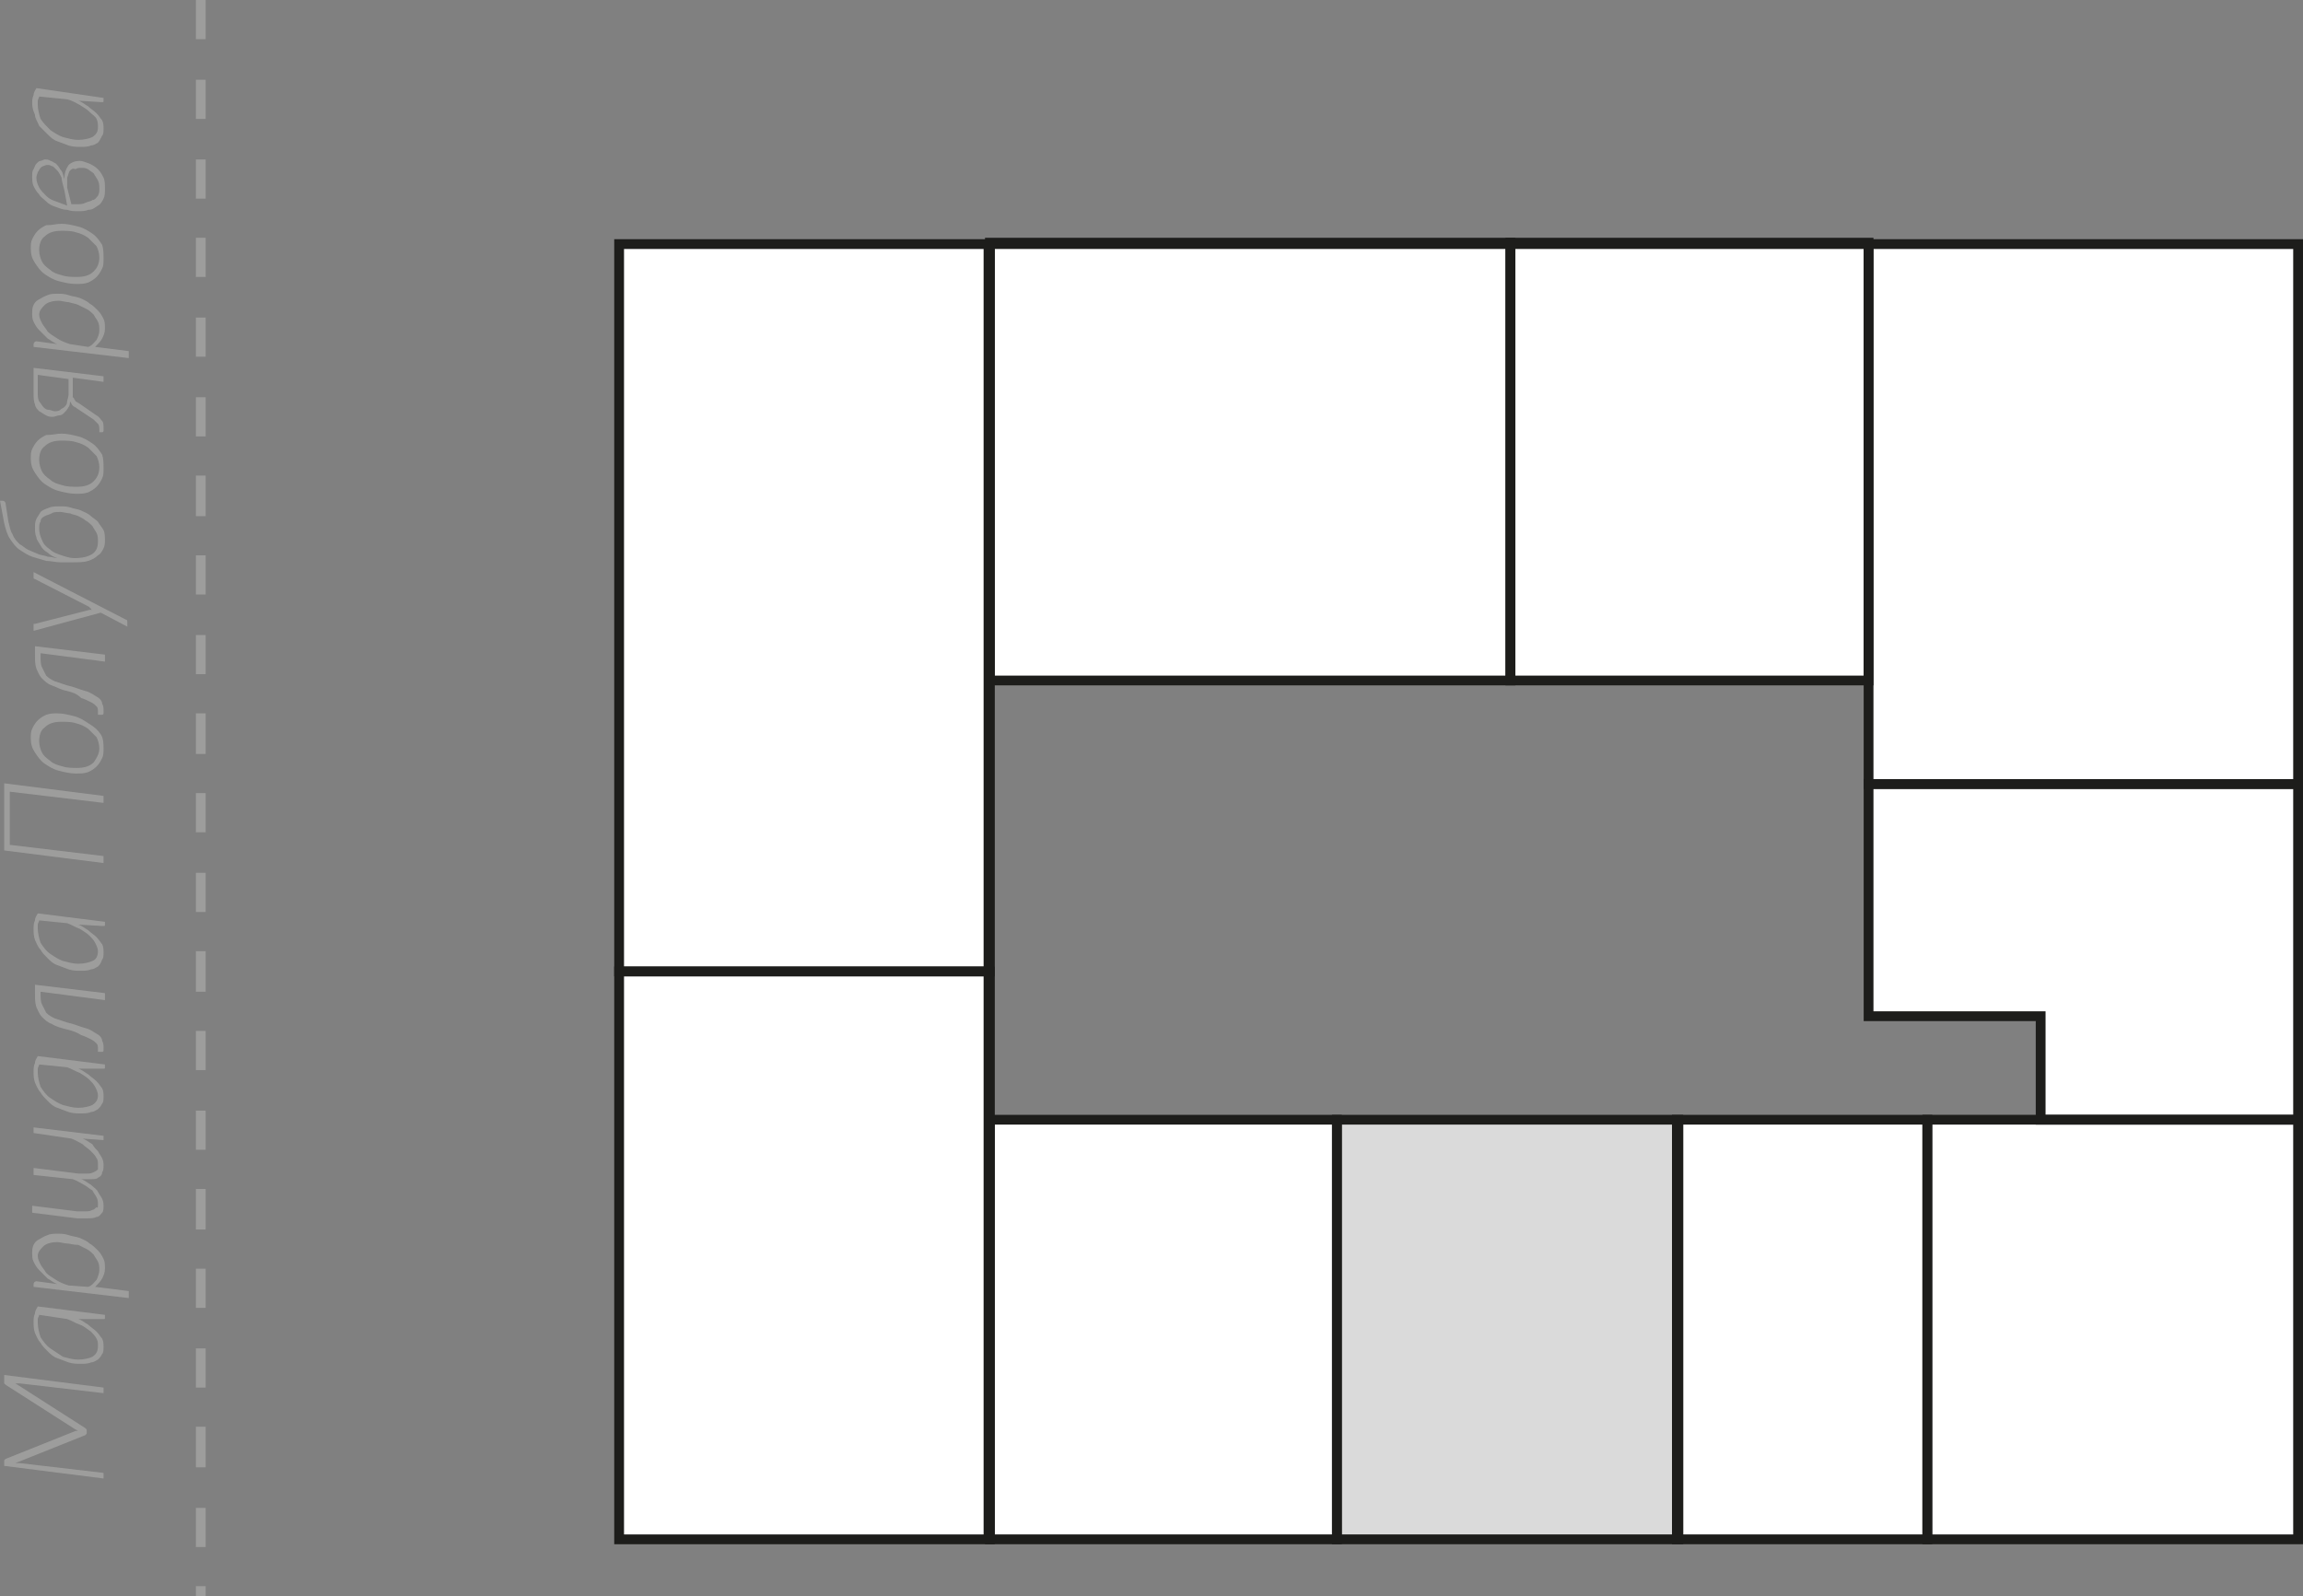 <?xml version="1.0" encoding="utf-8"?>
<!-- Generator: Adobe Illustrator 24.1.2, SVG Export Plug-In . SVG Version: 6.00 Build 0)  -->
<svg version="1.1" id="Слой_1" xmlns="http://www.w3.org/2000/svg" xmlns:xlink="http://www.w3.org/1999/xlink" x="0px" y="0px"
	 viewBox="0 0 164.6 114.1" style="enable-background:new 0 0 164.6 114.1;" xml:space="preserve">
<rect x="0" y="0" width="164.6" height="114.1" fill="#808080" stroke="none"/>
<style type="text/css">
	.st0{fill:#FFFFFF;}
	.st1{fill:#DADADA;}
	.st2{fill:#1D1D1B;}
	.st3{fill:#9D9D9C;}
</style>
<rect x="44.3" y="17.4" class="st0" width="26.5" height="52"/>
<rect x="44.3" y="69.4" class="st0" width="26.5" height="40.6"/>
<rect x="70.7" y="80.1" class="st0" width="24.8" height="30"/>
<rect x="95.5" y="80.1" class="st1" width="24.4" height="30"/>
<rect x="119.9" y="80.1" class="st0" width="17.8" height="30"/>
<rect x="137.8" y="80.1" class="st0" width="26.5" height="30"/>
<polygon class="st0" points="133.6,56 133.6,72.7 145.8,72.7 145.8,80.1 164.2,80.1 164.2,72.7 164.2,63.4 164.2,56 "/>
<rect x="70.7" y="17.4" class="st0" width="37.2" height="31.2"/>
<rect x="108" y="17.4" class="st0" width="25.6" height="31.2"/>
<rect x="133.6" y="17.4" class="st0" width="30.7" height="38.6"/>
<g>
	<path class="st2" d="M71.1,69.8H43.9V17.1h27.2V69.8z M44.6,69.1h25.7V17.8H44.6V69.1z"/>
</g>
<g>
	<path class="st2" d="M71.1,110.4H43.9V69.1h27.2V110.4z M44.6,109.7h25.7V69.8H44.6V109.7z"/>
</g>
<g>
	<path class="st2" d="M95.9,110.4H70.4V79.7h25.5V110.4z M71.1,109.7h24.1V80.4H71.1V109.7z"/>
</g>
<g>
	<path class="st2" d="M120.3,110.4H95.2V79.7h25.1C120.3,79.7,120.3,110.4,120.3,110.4z M95.9,109.7h23.7V80.4H95.9V109.7z"/>
</g>
<g>
	<path class="st2" d="M138.1,110.4h-18.6V79.7h18.6V110.4z M120.3,109.7h17.1V80.4h-17.1V109.7z"/>
</g>
<g>
	<path class="st2" d="M164.6,110.4h-27.2V79.7h27.2V110.4z M138.1,109.7h25.8V80.4h-25.8V109.7z"/>
</g>
<g>
	<path class="st2" d="M164.6,80.4h-19.1V73h-12.3V55.7h31.4V80.4z M146.2,79.7h17.7V56.4h-30v15.9h12.3V79.7z"/>
</g>
<g>
	<path class="st2" d="M108.3,49H70.4v-32h37.9V49z M71.1,48.3h36.5V17.8H71.1V48.3z"/>
</g>
<g>
	<path class="st2" d="M133.9,49h-26.3v-32h26.3V49z M108.3,48.3h24.9V17.8h-24.9V48.3z"/>
</g>
<g>
	<path class="st2" d="M164.6,56.4h-31.4V17.1h31.4V56.4z M133.9,55.7h30V17.8h-30V55.7z"/>
</g>
<g>
	<path class="st3" d="M0.3,98.3l7.1,0.9v0.4l-6-0.7c-0.1,0-0.2,0-0.3,0l5,3.2c0.1,0.1,0.1,0.1,0.1,0.2v0.1c0,0.1,0,0.1-0.1,0.2l-5,2
		c0.1,0,0.2,0,0.3,0l6,0.7v0.4l-7.1-0.9v-0.3c0,0,0-0.1,0-0.1c0,0,0,0,0.1-0.1l5-2c0,0,0.1,0,0.1,0c0,0,0.1,0,0.1,0
		c-0.1,0-0.1-0.1-0.2-0.1l-5-3.2c0,0-0.1-0.1-0.1-0.1s0-0.1,0-0.1V98.3z"/>
	<path class="st3" d="M5.6,94.3c0.3,0.1,0.5,0.3,0.7,0.4c0.2,0.2,0.4,0.3,0.6,0.5c0.2,0.2,0.3,0.4,0.4,0.5c0.1,0.2,0.1,0.4,0.1,0.6
		c0,0.2,0,0.4-0.1,0.5c-0.1,0.2-0.2,0.3-0.3,0.4c-0.2,0.1-0.3,0.2-0.5,0.2c-0.2,0.1-0.5,0.1-0.7,0.1c-0.3,0-0.6,0-0.9-0.1
		c-0.3-0.1-0.5-0.2-0.8-0.3s-0.5-0.3-0.7-0.5c-0.2-0.2-0.4-0.4-0.5-0.6c-0.2-0.2-0.3-0.5-0.4-0.7c-0.1-0.3-0.1-0.5-0.1-0.8
		c0-0.2,0-0.4,0.1-0.6c0-0.2,0.1-0.3,0.2-0.5l4.8,0.6v0.2c0,0.1,0,0.1-0.1,0.1c0,0-0.1,0-0.1,0L5.6,94.3z M2.8,94
		c0,0.1-0.1,0.2-0.1,0.3c0,0.1,0,0.2,0,0.3c0,0.3,0.1,0.7,0.2,1c0.2,0.3,0.4,0.6,0.7,0.8c0.3,0.2,0.6,0.4,0.9,0.6
		c0.4,0.1,0.7,0.2,1.1,0.2c0.4,0,0.8-0.1,1-0.2C6.9,96.8,7,96.6,7,96.2C7,96,7,95.9,6.9,95.7c-0.1-0.2-0.3-0.4-0.4-0.5
		C6.2,95,6,94.8,5.7,94.7c-0.3-0.1-0.6-0.3-0.9-0.4L2.8,94z"/>
	<path class="st3" d="M4.1,91.8c-0.3-0.1-0.5-0.3-0.7-0.4C3.2,91.2,3,91,2.8,90.8c-0.2-0.2-0.3-0.4-0.4-0.6
		c-0.1-0.2-0.1-0.4-0.1-0.6c0-0.2,0-0.4,0.1-0.6c0.1-0.2,0.2-0.3,0.4-0.4c0.2-0.1,0.3-0.2,0.6-0.3c0.2-0.1,0.5-0.1,0.7-0.1
		c0.3,0,0.5,0,0.8,0.1c0.3,0.1,0.5,0.1,0.8,0.2c0.2,0.1,0.5,0.2,0.7,0.4c0.2,0.1,0.4,0.3,0.6,0.5c0.2,0.2,0.3,0.4,0.4,0.6
		c0.1,0.2,0.1,0.4,0.1,0.7c0,0.3-0.1,0.5-0.2,0.7c-0.1,0.2-0.3,0.4-0.5,0.6l2.4,0.3v0.5L2.4,92v-0.2c0-0.1,0.1-0.2,0.2-0.2L4.1,91.8
		z M6.3,92c0.3-0.1,0.4-0.3,0.6-0.5C7,91.3,7.1,91,7.1,90.8c0-0.2,0-0.4-0.1-0.6c-0.1-0.2-0.2-0.3-0.3-0.5c-0.1-0.1-0.3-0.3-0.5-0.4
		c-0.2-0.1-0.4-0.2-0.6-0.3C5.2,89,5,88.9,4.8,88.9c-0.2,0-0.5-0.1-0.7-0.1c-0.4,0-0.8,0.1-1,0.3c-0.2,0.2-0.4,0.4-0.4,0.7
		c0,0.2,0.1,0.4,0.2,0.6c0.1,0.2,0.3,0.4,0.4,0.6c0.2,0.2,0.4,0.3,0.7,0.5c0.3,0.2,0.6,0.3,0.9,0.4L6.3,92z"/>
	<path class="st3" d="M2.4,80.6l5,0.6v0.2c0,0.1,0,0.1,0,0.1c0,0-0.1,0-0.1,0l-1.4-0.1c0.3,0.1,0.5,0.3,0.7,0.4
		C6.7,82,6.9,82.2,7,82.3c0.1,0.2,0.2,0.3,0.3,0.5c0.1,0.2,0.1,0.4,0.1,0.5c0,0.2,0,0.4-0.1,0.5C7.3,84,7.2,84.1,7,84.2
		c-0.1,0.1-0.3,0.1-0.5,0.1c-0.2,0-0.4,0-0.7,0c0.3,0.1,0.5,0.3,0.7,0.4c0.2,0.2,0.4,0.3,0.5,0.5c0.1,0.2,0.2,0.3,0.3,0.5
		c0.1,0.2,0.1,0.4,0.1,0.5c0,0.2,0,0.4-0.1,0.5c-0.1,0.1-0.2,0.3-0.4,0.3c-0.2,0.1-0.4,0.1-0.6,0.1c-0.2,0-0.5,0-0.8,0l-3.2-0.4
		v-0.5l3.2,0.4c0.2,0,0.4,0,0.6,0c0.2,0,0.3,0,0.5-0.1c0.1,0,0.2-0.1,0.3-0.2C7,86.4,7,86.3,7,86.1c0-0.2,0-0.3-0.1-0.5
		c-0.1-0.2-0.2-0.3-0.3-0.5C6.4,85,6.2,84.8,6,84.7c-0.2-0.1-0.5-0.3-0.8-0.4L2.4,84v-0.5l3.2,0.4c0.2,0,0.4,0,0.6,0
		c0.2,0,0.3,0,0.5-0.1s0.2-0.1,0.3-0.2C7,83.5,7,83.4,7,83.3c0-0.2,0-0.4-0.1-0.5c-0.1-0.2-0.2-0.3-0.4-0.5
		c-0.2-0.2-0.4-0.3-0.6-0.5c-0.2-0.1-0.5-0.3-0.8-0.4L2.4,81V80.6z"/>
	<path class="st3" d="M5.6,76.4c0.3,0.1,0.5,0.3,0.7,0.4c0.2,0.2,0.4,0.3,0.6,0.5c0.2,0.2,0.3,0.4,0.4,0.5c0.1,0.2,0.1,0.4,0.1,0.6
		c0,0.2,0,0.4-0.1,0.5c-0.1,0.2-0.2,0.3-0.3,0.4c-0.2,0.1-0.3,0.2-0.5,0.2c-0.2,0.1-0.5,0.1-0.7,0.1c-0.3,0-0.6,0-0.9-0.1
		c-0.3-0.1-0.5-0.2-0.8-0.3c-0.3-0.1-0.5-0.3-0.7-0.5c-0.2-0.2-0.4-0.4-0.5-0.6c-0.2-0.2-0.3-0.5-0.4-0.7c-0.1-0.3-0.1-0.5-0.1-0.8
		c0-0.2,0-0.4,0.1-0.6c0-0.2,0.1-0.3,0.2-0.5l4.8,0.6v0.2c0,0.1,0,0.1-0.1,0.1c0,0-0.1,0-0.1,0L5.6,76.4z M2.8,76.1
		c0,0.1-0.1,0.2-0.1,0.3c0,0.1,0,0.2,0,0.3c0,0.3,0.1,0.7,0.2,1c0.2,0.3,0.4,0.6,0.7,0.8c0.3,0.2,0.6,0.4,0.9,0.5
		c0.4,0.1,0.7,0.2,1.1,0.2c0.4,0,0.8-0.1,1-0.2C6.9,78.8,7,78.6,7,78.3c0-0.2-0.1-0.4-0.2-0.6c-0.1-0.2-0.3-0.4-0.4-0.5
		C6.2,77,6,76.9,5.7,76.7c-0.3-0.1-0.6-0.3-0.9-0.4L2.8,76.1z"/>
	<path class="st3" d="M4.8,73.6c-0.4-0.1-0.8-0.2-1.1-0.4c-0.3-0.1-0.5-0.3-0.7-0.5s-0.3-0.5-0.4-0.7c-0.1-0.3-0.1-0.6-0.1-1v-0.6
		l5,0.6v0.5l-4.6-0.6V71c0,0.3,0,0.6,0.1,0.8c0.1,0.2,0.2,0.4,0.3,0.6c0.2,0.2,0.4,0.3,0.6,0.4c0.3,0.1,0.6,0.2,0.9,0.3
		c0.5,0.1,0.9,0.3,1.3,0.4s0.6,0.3,0.8,0.4c0.2,0.1,0.4,0.3,0.4,0.5c0.1,0.2,0.1,0.3,0.1,0.5c0,0.1,0,0.2,0,0.2c0,0,0,0.1-0.1,0.1
		l-0.3,0v-0.2c0-0.2,0-0.3-0.1-0.4c-0.1-0.1-0.2-0.2-0.4-0.3c-0.2-0.1-0.4-0.2-0.7-0.3C5.5,73.8,5.2,73.7,4.8,73.6z"/>
	<path class="st3" d="M5.6,66.1c0.3,0.1,0.5,0.3,0.7,0.4c0.2,0.2,0.4,0.3,0.6,0.5c0.2,0.2,0.3,0.4,0.4,0.5c0.1,0.2,0.1,0.4,0.1,0.6
		c0,0.2,0,0.4-0.1,0.5C7.2,68.9,7.1,69,7,69.1c-0.2,0.1-0.3,0.2-0.5,0.2c-0.2,0.1-0.5,0.1-0.7,0.1c-0.3,0-0.6,0-0.9-0.1
		c-0.3-0.1-0.5-0.2-0.8-0.3s-0.5-0.3-0.7-0.5c-0.2-0.2-0.4-0.4-0.5-0.6c-0.2-0.2-0.3-0.5-0.4-0.7c-0.1-0.3-0.1-0.5-0.1-0.8
		c0-0.2,0-0.4,0.1-0.6c0-0.2,0.1-0.3,0.2-0.5l4.8,0.6v0.2c0,0.1,0,0.1-0.1,0.1c0,0-0.1,0-0.1,0L5.6,66.1z M2.8,65.8
		c0,0.1-0.1,0.2-0.1,0.3c0,0.1,0,0.2,0,0.3c0,0.3,0.1,0.7,0.2,1c0.2,0.3,0.4,0.6,0.7,0.8c0.3,0.2,0.6,0.4,0.9,0.5
		c0.4,0.1,0.7,0.2,1.1,0.2c0.4,0,0.8-0.1,1-0.2C6.9,68.6,7,68.3,7,68c0-0.2-0.1-0.4-0.2-0.6c-0.1-0.2-0.3-0.4-0.4-0.5
		c-0.2-0.2-0.4-0.3-0.7-0.5c-0.3-0.1-0.6-0.3-0.9-0.4L2.8,65.8z"/>
	<path class="st3" d="M7.4,56.9v0.5l-6.7-0.8v3.8l6.7,0.8v0.5l-7.1-0.9V56L7.4,56.9z"/>
	<path class="st3" d="M7.4,53.5c0,0.3,0,0.5-0.1,0.7c-0.1,0.2-0.2,0.4-0.4,0.6c-0.2,0.2-0.4,0.3-0.6,0.4c-0.3,0.1-0.5,0.1-0.9,0.1
		c-0.4,0-0.8-0.1-1.2-0.2c-0.4-0.1-0.7-0.3-1-0.5c-0.3-0.2-0.5-0.5-0.7-0.8c-0.2-0.3-0.3-0.6-0.3-1c0-0.3,0-0.5,0.1-0.7
		c0.1-0.2,0.2-0.4,0.4-0.6c0.2-0.2,0.4-0.3,0.6-0.4c0.3-0.1,0.5-0.1,0.8-0.1c0.4,0,0.8,0.1,1.2,0.2c0.4,0.1,0.7,0.3,1,0.5
		C6.8,52,7,52.2,7.2,52.5C7.4,52.8,7.4,53.2,7.4,53.5z M7.1,53.5c0-0.3-0.1-0.6-0.2-0.8c-0.2-0.2-0.4-0.4-0.6-0.6
		c-0.3-0.2-0.5-0.3-0.9-0.4c-0.3-0.1-0.7-0.1-1-0.1c-0.5,0-0.9,0.1-1.2,0.4c-0.3,0.2-0.4,0.6-0.4,1c0,0.3,0.1,0.6,0.2,0.8
		c0.1,0.2,0.3,0.4,0.6,0.6c0.2,0.2,0.5,0.3,0.9,0.4c0.3,0.1,0.7,0.1,1,0.1c0.5,0,0.9-0.1,1.2-0.4C6.9,54.2,7.1,53.9,7.1,53.5z"/>
	<path class="st3" d="M4.8,49.4C4.3,49.3,4,49.1,3.7,49c-0.3-0.1-0.5-0.3-0.7-0.5c-0.2-0.2-0.3-0.5-0.4-0.7c-0.1-0.3-0.1-0.6-0.1-1
		v-0.6l5,0.6v0.5l-4.6-0.6v0.2c0,0.3,0,0.6,0.1,0.8c0.1,0.2,0.2,0.4,0.3,0.6c0.2,0.2,0.4,0.3,0.6,0.4c0.3,0.1,0.6,0.2,0.9,0.3
		c0.5,0.1,0.9,0.3,1.3,0.4s0.6,0.3,0.8,0.4c0.2,0.1,0.4,0.3,0.4,0.5c0.1,0.2,0.1,0.3,0.1,0.5c0,0.1,0,0.2,0,0.2c0,0,0,0.1-0.1,0.1
		l-0.3,0v-0.2c0-0.2,0-0.3-0.1-0.4c-0.1-0.1-0.2-0.2-0.4-0.3c-0.2-0.1-0.4-0.2-0.7-0.3C5.5,49.6,5.2,49.5,4.8,49.4z"/>
	<path class="st3" d="M2.4,40.9L9,44.3c0.1,0,0.1,0.1,0.1,0.2v0.3l-1.9-1l-4.8,1.3v-0.4c0,0,0-0.1,0-0.1c0,0,0.1,0,0.1,0l3.9-1
		c0,0,0.1,0,0.1,0s0.1,0,0.1,0c0,0-0.1,0-0.1-0.1c0,0-0.1,0-0.1-0.1l-3.9-2c0,0-0.1,0-0.1-0.1c0,0,0-0.1,0-0.1V40.9z"/>
	<path class="st3" d="M0,35.8h0.2c0.1,0,0.2,0.1,0.2,0.2l0.2,1.3c0.1,0.3,0.1,0.6,0.3,0.9c0.1,0.3,0.3,0.5,0.5,0.7
		C1.6,39,1.8,39.2,2,39.3c0.2,0.1,0.5,0.2,0.7,0.3c0.2,0.1,0.5,0.1,0.7,0.2c0.3,0,0.5,0.1,0.7,0.1c-0.3-0.1-0.5-0.2-0.7-0.4
		C3.2,39.4,3,39.2,2.9,39c-0.1-0.2-0.3-0.4-0.3-0.6c-0.1-0.2-0.1-0.5-0.1-0.7c0-0.2,0-0.4,0.1-0.6c0.1-0.2,0.2-0.3,0.3-0.5
		c0.1-0.1,0.3-0.2,0.6-0.3c0.2-0.1,0.5-0.1,0.8-0.1c0.3,0,0.5,0,0.8,0.1s0.5,0.1,0.7,0.2c0.2,0.1,0.5,0.2,0.7,0.4
		C6.6,37,6.8,37.1,7,37.3c0.1,0.2,0.3,0.4,0.4,0.6c0.1,0.2,0.1,0.5,0.1,0.7c0,0.2,0,0.4-0.1,0.6c-0.1,0.2-0.2,0.4-0.4,0.5
		c-0.2,0.2-0.4,0.3-0.7,0.4c-0.3,0.1-0.7,0.1-1.1,0.1c-0.3,0-0.6,0-0.9,0c-0.3,0-0.7-0.1-1-0.1c-0.3-0.1-0.7-0.2-1-0.3
		s-0.6-0.3-0.9-0.5c-0.3-0.2-0.5-0.5-0.7-0.8c-0.2-0.3-0.3-0.7-0.4-1.1L0,35.8z M2.8,37.8c0,0.3,0.1,0.6,0.2,0.8
		c0.1,0.3,0.3,0.5,0.6,0.7c0.2,0.2,0.5,0.3,0.8,0.4c0.3,0.1,0.6,0.2,0.9,0.2c0.6,0,1-0.1,1.3-0.3c0.3-0.2,0.4-0.5,0.4-0.9
		c0-0.2,0-0.4-0.1-0.6c-0.1-0.2-0.2-0.3-0.3-0.5c-0.1-0.1-0.3-0.3-0.5-0.4C6,37.1,5.8,37,5.6,36.9c-0.2-0.1-0.4-0.1-0.6-0.2
		c-0.2,0-0.5-0.1-0.7-0.1c-0.2,0-0.5,0-0.6,0.1c-0.2,0.1-0.3,0.1-0.5,0.2C3,37,2.9,37.1,2.9,37.3C2.8,37.4,2.8,37.6,2.8,37.8z"/>
	<path class="st3" d="M7.4,33.5c0,0.3,0,0.5-0.1,0.7s-0.2,0.4-0.4,0.6c-0.2,0.2-0.4,0.3-0.6,0.4c-0.3,0.1-0.5,0.1-0.9,0.1
		c-0.4,0-0.8-0.1-1.2-0.2c-0.4-0.1-0.7-0.3-1-0.5c-0.3-0.2-0.5-0.5-0.7-0.8c-0.2-0.3-0.3-0.6-0.3-1c0-0.3,0-0.5,0.1-0.7
		c0.1-0.2,0.2-0.4,0.4-0.6c0.2-0.2,0.4-0.3,0.6-0.4C3.8,31.1,4,31,4.4,31c0.4,0,0.8,0.1,1.2,0.2c0.4,0.1,0.7,0.3,1,0.5
		c0.3,0.2,0.5,0.5,0.7,0.8C7.4,32.8,7.4,33.1,7.4,33.5z M7.1,33.4c0-0.3-0.1-0.6-0.2-0.8c-0.2-0.2-0.4-0.4-0.6-0.6
		c-0.3-0.2-0.5-0.3-0.9-0.4c-0.3-0.1-0.7-0.1-1-0.1c-0.5,0-0.9,0.1-1.2,0.4c-0.3,0.2-0.4,0.6-0.4,1c0,0.3,0.1,0.6,0.2,0.8
		c0.1,0.2,0.3,0.4,0.6,0.6c0.2,0.2,0.5,0.3,0.9,0.4c0.3,0.1,0.7,0.1,1,0.1c0.5,0,0.9-0.1,1.2-0.4C6.9,34.2,7.1,33.9,7.1,33.4z"/>
	<path class="st3" d="M2.4,26.3l5,0.6v0.4l-2.2-0.3V28c0,0.1,0,0.2,0,0.3c0,0.1,0,0.1,0.1,0.2c0,0.1,0.1,0.1,0.1,0.2
		c0.1,0,0.1,0.1,0.2,0.1l1.3,0.9c0.2,0.1,0.3,0.3,0.4,0.4c0.1,0.1,0.1,0.3,0.1,0.5c0,0.1,0,0.2,0,0.2c0,0,0,0.1-0.1,0.1l-0.2,0v-0.2
		c0-0.1,0-0.3-0.1-0.4c-0.1-0.1-0.2-0.2-0.3-0.3l-1.2-0.8c-0.1-0.1-0.2-0.1-0.3-0.2c-0.1-0.1-0.1-0.2-0.2-0.3C5,28.8,5,29,4.9,29.1
		c-0.1,0.2-0.2,0.3-0.3,0.4c-0.1,0.1-0.2,0.2-0.4,0.2c-0.1,0-0.3,0.1-0.4,0.1c-0.2,0-0.3,0-0.5-0.1c-0.2-0.1-0.3-0.2-0.5-0.3
		c-0.1-0.1-0.3-0.3-0.3-0.5c-0.1-0.2-0.1-0.5-0.1-0.8V26.3z M2.7,26.8v1.3c0,0.2,0,0.4,0.1,0.6C2.9,28.8,3,29,3.1,29.1
		c0.1,0.1,0.2,0.2,0.4,0.2c0.1,0,0.3,0.1,0.4,0.1c0.1,0,0.3,0,0.4-0.1c0.1-0.1,0.2-0.1,0.3-0.2c0.1-0.1,0.2-0.2,0.2-0.4
		c0-0.1,0.1-0.3,0.1-0.5v-1.1L2.7,26.8z"/>
	<path class="st3" d="M4.1,24.6c-0.3-0.1-0.5-0.3-0.7-0.4C3.2,24,3,23.8,2.8,23.6c-0.2-0.2-0.3-0.4-0.4-0.6
		c-0.1-0.2-0.1-0.4-0.1-0.6c0-0.2,0-0.4,0.1-0.6c0.1-0.2,0.2-0.3,0.4-0.4c0.2-0.1,0.3-0.2,0.6-0.3c0.2-0.1,0.5-0.1,0.7-0.1
		c0.3,0,0.5,0,0.8,0.1c0.3,0.1,0.5,0.1,0.8,0.2c0.2,0.1,0.5,0.2,0.7,0.4c0.2,0.1,0.4,0.3,0.6,0.5c0.2,0.2,0.3,0.4,0.4,0.6
		c0.1,0.2,0.1,0.4,0.1,0.7c0,0.3-0.1,0.5-0.2,0.7c-0.1,0.2-0.3,0.4-0.5,0.6l2.4,0.3v0.5l-6.8-0.8v-0.2c0-0.1,0.1-0.2,0.2-0.2
		L4.1,24.6z M6.3,24.8c0.3-0.1,0.4-0.3,0.6-0.5c0.1-0.2,0.2-0.4,0.2-0.7c0-0.2,0-0.4-0.1-0.6c-0.1-0.2-0.2-0.3-0.3-0.5
		c-0.1-0.1-0.3-0.3-0.5-0.4c-0.2-0.1-0.4-0.2-0.6-0.3c-0.2-0.1-0.4-0.1-0.7-0.2c-0.2,0-0.5-0.1-0.7-0.1c-0.4,0-0.8,0.1-1,0.3
		c-0.2,0.2-0.4,0.4-0.4,0.7c0,0.2,0.1,0.4,0.2,0.6c0.1,0.2,0.3,0.4,0.4,0.6c0.2,0.2,0.4,0.3,0.7,0.5s0.6,0.3,0.9,0.4L6.3,24.8z"/>
	<path class="st3" d="M7.4,18.5c0,0.3,0,0.5-0.1,0.7c-0.1,0.2-0.2,0.4-0.4,0.6c-0.2,0.2-0.4,0.3-0.6,0.4c-0.3,0.1-0.5,0.1-0.9,0.1
		c-0.4,0-0.8-0.1-1.2-0.2c-0.4-0.1-0.7-0.3-1-0.5c-0.3-0.2-0.5-0.5-0.7-0.8c-0.2-0.3-0.3-0.6-0.3-1c0-0.3,0-0.5,0.1-0.7
		c0.1-0.2,0.2-0.4,0.4-0.6c0.2-0.2,0.4-0.3,0.6-0.4C3.8,16.1,4,16,4.4,16c0.4,0,0.8,0.1,1.2,0.2c0.4,0.1,0.7,0.3,1,0.5
		c0.3,0.2,0.5,0.5,0.7,0.8C7.4,17.8,7.4,18.1,7.4,18.5z M7.1,18.4c0-0.3-0.1-0.6-0.2-0.8c-0.2-0.2-0.4-0.4-0.6-0.6
		c-0.3-0.2-0.5-0.3-0.9-0.4c-0.3-0.1-0.7-0.1-1-0.1c-0.5,0-0.9,0.1-1.2,0.4c-0.3,0.2-0.4,0.6-0.4,1c0,0.3,0.1,0.6,0.2,0.8
		c0.1,0.2,0.3,0.4,0.6,0.6c0.2,0.2,0.5,0.3,0.9,0.4c0.3,0.1,0.7,0.1,1,0.1c0.5,0,0.9-0.1,1.2-0.4C6.9,19.2,7.1,18.9,7.1,18.4z"/>
	<path class="st3" d="M4.6,12.8c0-0.4,0.1-0.7,0.3-1c0.2-0.2,0.5-0.3,0.8-0.3c0.2,0,0.4,0.1,0.7,0.2c0.2,0.1,0.4,0.2,0.6,0.4
		c0.2,0.2,0.3,0.4,0.4,0.6c0.1,0.2,0.1,0.5,0.1,0.8c0,0.3,0,0.5-0.1,0.7c-0.1,0.2-0.2,0.4-0.4,0.5C6.7,14.9,6.6,15,6.3,15
		c-0.2,0.1-0.5,0.1-0.7,0.1c-0.3,0-0.5,0-0.8-0.1C4.5,15,4.3,14.9,4,14.8s-0.5-0.2-0.7-0.4c-0.2-0.2-0.4-0.3-0.5-0.5
		c-0.2-0.2-0.3-0.4-0.4-0.6c-0.1-0.2-0.1-0.5-0.1-0.7c0-0.2,0-0.4,0.1-0.5c0.1-0.2,0.1-0.3,0.2-0.4s0.2-0.2,0.3-0.2
		c0.1,0,0.2-0.1,0.3-0.1c0.1,0,0.3,0,0.4,0.1c0.1,0,0.2,0.1,0.4,0.2c0.1,0.1,0.2,0.2,0.3,0.4C4.5,12.3,4.5,12.5,4.6,12.8z M4.6,13.6
		c-0.1-0.4-0.2-0.7-0.2-0.9c-0.1-0.2-0.2-0.4-0.3-0.5c-0.1-0.1-0.2-0.2-0.3-0.3c-0.1,0-0.2-0.1-0.3-0.1c-0.1,0-0.2,0-0.2,0
		C3,11.9,3,11.9,2.9,12c-0.1,0.1-0.1,0.2-0.2,0.3c0,0.1-0.1,0.2-0.1,0.4c0,0.3,0.1,0.5,0.2,0.7c0.1,0.2,0.3,0.4,0.5,0.6
		c0.2,0.2,0.4,0.3,0.7,0.4s0.5,0.2,0.8,0.3L4.6,13.6z M5.1,14.6c0.1,0,0.3,0,0.4,0c0.2,0,0.4,0,0.6-0.1c0.2-0.1,0.4-0.1,0.5-0.2
		C6.8,14.3,6.9,14.1,7,14c0.1-0.2,0.1-0.3,0.1-0.5c0-0.2,0-0.4-0.1-0.6c-0.1-0.2-0.2-0.3-0.3-0.5c-0.1-0.1-0.3-0.2-0.4-0.3
		c-0.2-0.1-0.3-0.1-0.5-0.1c-0.1,0-0.3,0-0.4,0.1C5.2,12,5.1,12.1,5,12.2c-0.1,0.1-0.1,0.3-0.2,0.5c0,0.2,0,0.4,0,0.7L5.1,14.6z"/>
	<path class="st3" d="M5.6,7.2c0.3,0.1,0.5,0.3,0.7,0.4c0.2,0.2,0.4,0.3,0.6,0.5c0.2,0.2,0.3,0.4,0.4,0.5C7.4,8.8,7.4,9,7.4,9.2
		c0,0.2,0,0.4-0.1,0.5C7.2,9.9,7.1,10.1,7,10.2c-0.2,0.1-0.3,0.2-0.5,0.2c-0.2,0.1-0.5,0.1-0.7,0.1c-0.3,0-0.6,0-0.9-0.1
		c-0.3-0.1-0.5-0.2-0.8-0.3S3.6,9.8,3.4,9.6C3.2,9.4,3,9.2,2.8,9C2.7,8.7,2.5,8.5,2.5,8.2C2.4,8,2.3,7.7,2.3,7.4
		c0-0.2,0-0.4,0.1-0.6c0-0.2,0.1-0.3,0.2-0.5L7.4,7v0.2c0,0.1,0,0.1-0.1,0.1c0,0-0.1,0-0.1,0L5.6,7.2z M2.8,6.9
		c0,0.1-0.1,0.2-0.1,0.3c0,0.1,0,0.2,0,0.3c0,0.3,0.1,0.7,0.2,1C3.1,8.8,3.3,9,3.6,9.3c0.3,0.2,0.6,0.4,0.9,0.5
		C4.9,9.9,5.2,10,5.6,10c0.4,0,0.8-0.1,1-0.2C6.9,9.6,7,9.4,7,9.1C7,8.9,7,8.7,6.9,8.5C6.8,8.3,6.6,8.2,6.4,8C6.2,7.8,6,7.7,5.7,7.5
		C5.5,7.4,5.2,7.2,4.8,7.1L2.8,6.9z"/>
</g>
<g>
	<path class="st3" d="M14.7,114.1H14v-0.7h0.7V114.1z M14.7,110.6H14v-2.8h0.7V110.6z M14.7,104.9H14V102h0.7V104.9z M14.7,99.2H14
		v-2.8h0.7V99.2z M14.7,93.5H14v-2.8h0.7V93.5z M14.7,87.9H14V85h0.7V87.9z M14.7,82.2H14v-2.8h0.7V82.2z M14.7,76.5H14v-2.8h0.7
		V76.5z M14.7,70.9H14V68h0.7V70.9z M14.7,65.2H14v-2.8h0.7V65.2z M14.7,59.5H14v-2.8h0.7V59.5z M14.7,53.9H14V51h0.7V53.9z
		 M14.7,48.2H14v-2.8h0.7V48.2z M14.7,42.5H14v-2.8h0.7V42.5z M14.7,36.9H14V34h0.7V36.9z M14.7,31.2H14v-2.8h0.7V31.2z M14.7,25.5
		H14v-2.8h0.7V25.5z M14.7,19.8H14V17h0.7V19.8z M14.7,14.2H14v-2.8h0.7V14.2z M14.7,8.5H14V5.7h0.7V8.5z M14.7,2.8H14V0h0.7V2.8z"
		/>
</g>
</svg>
